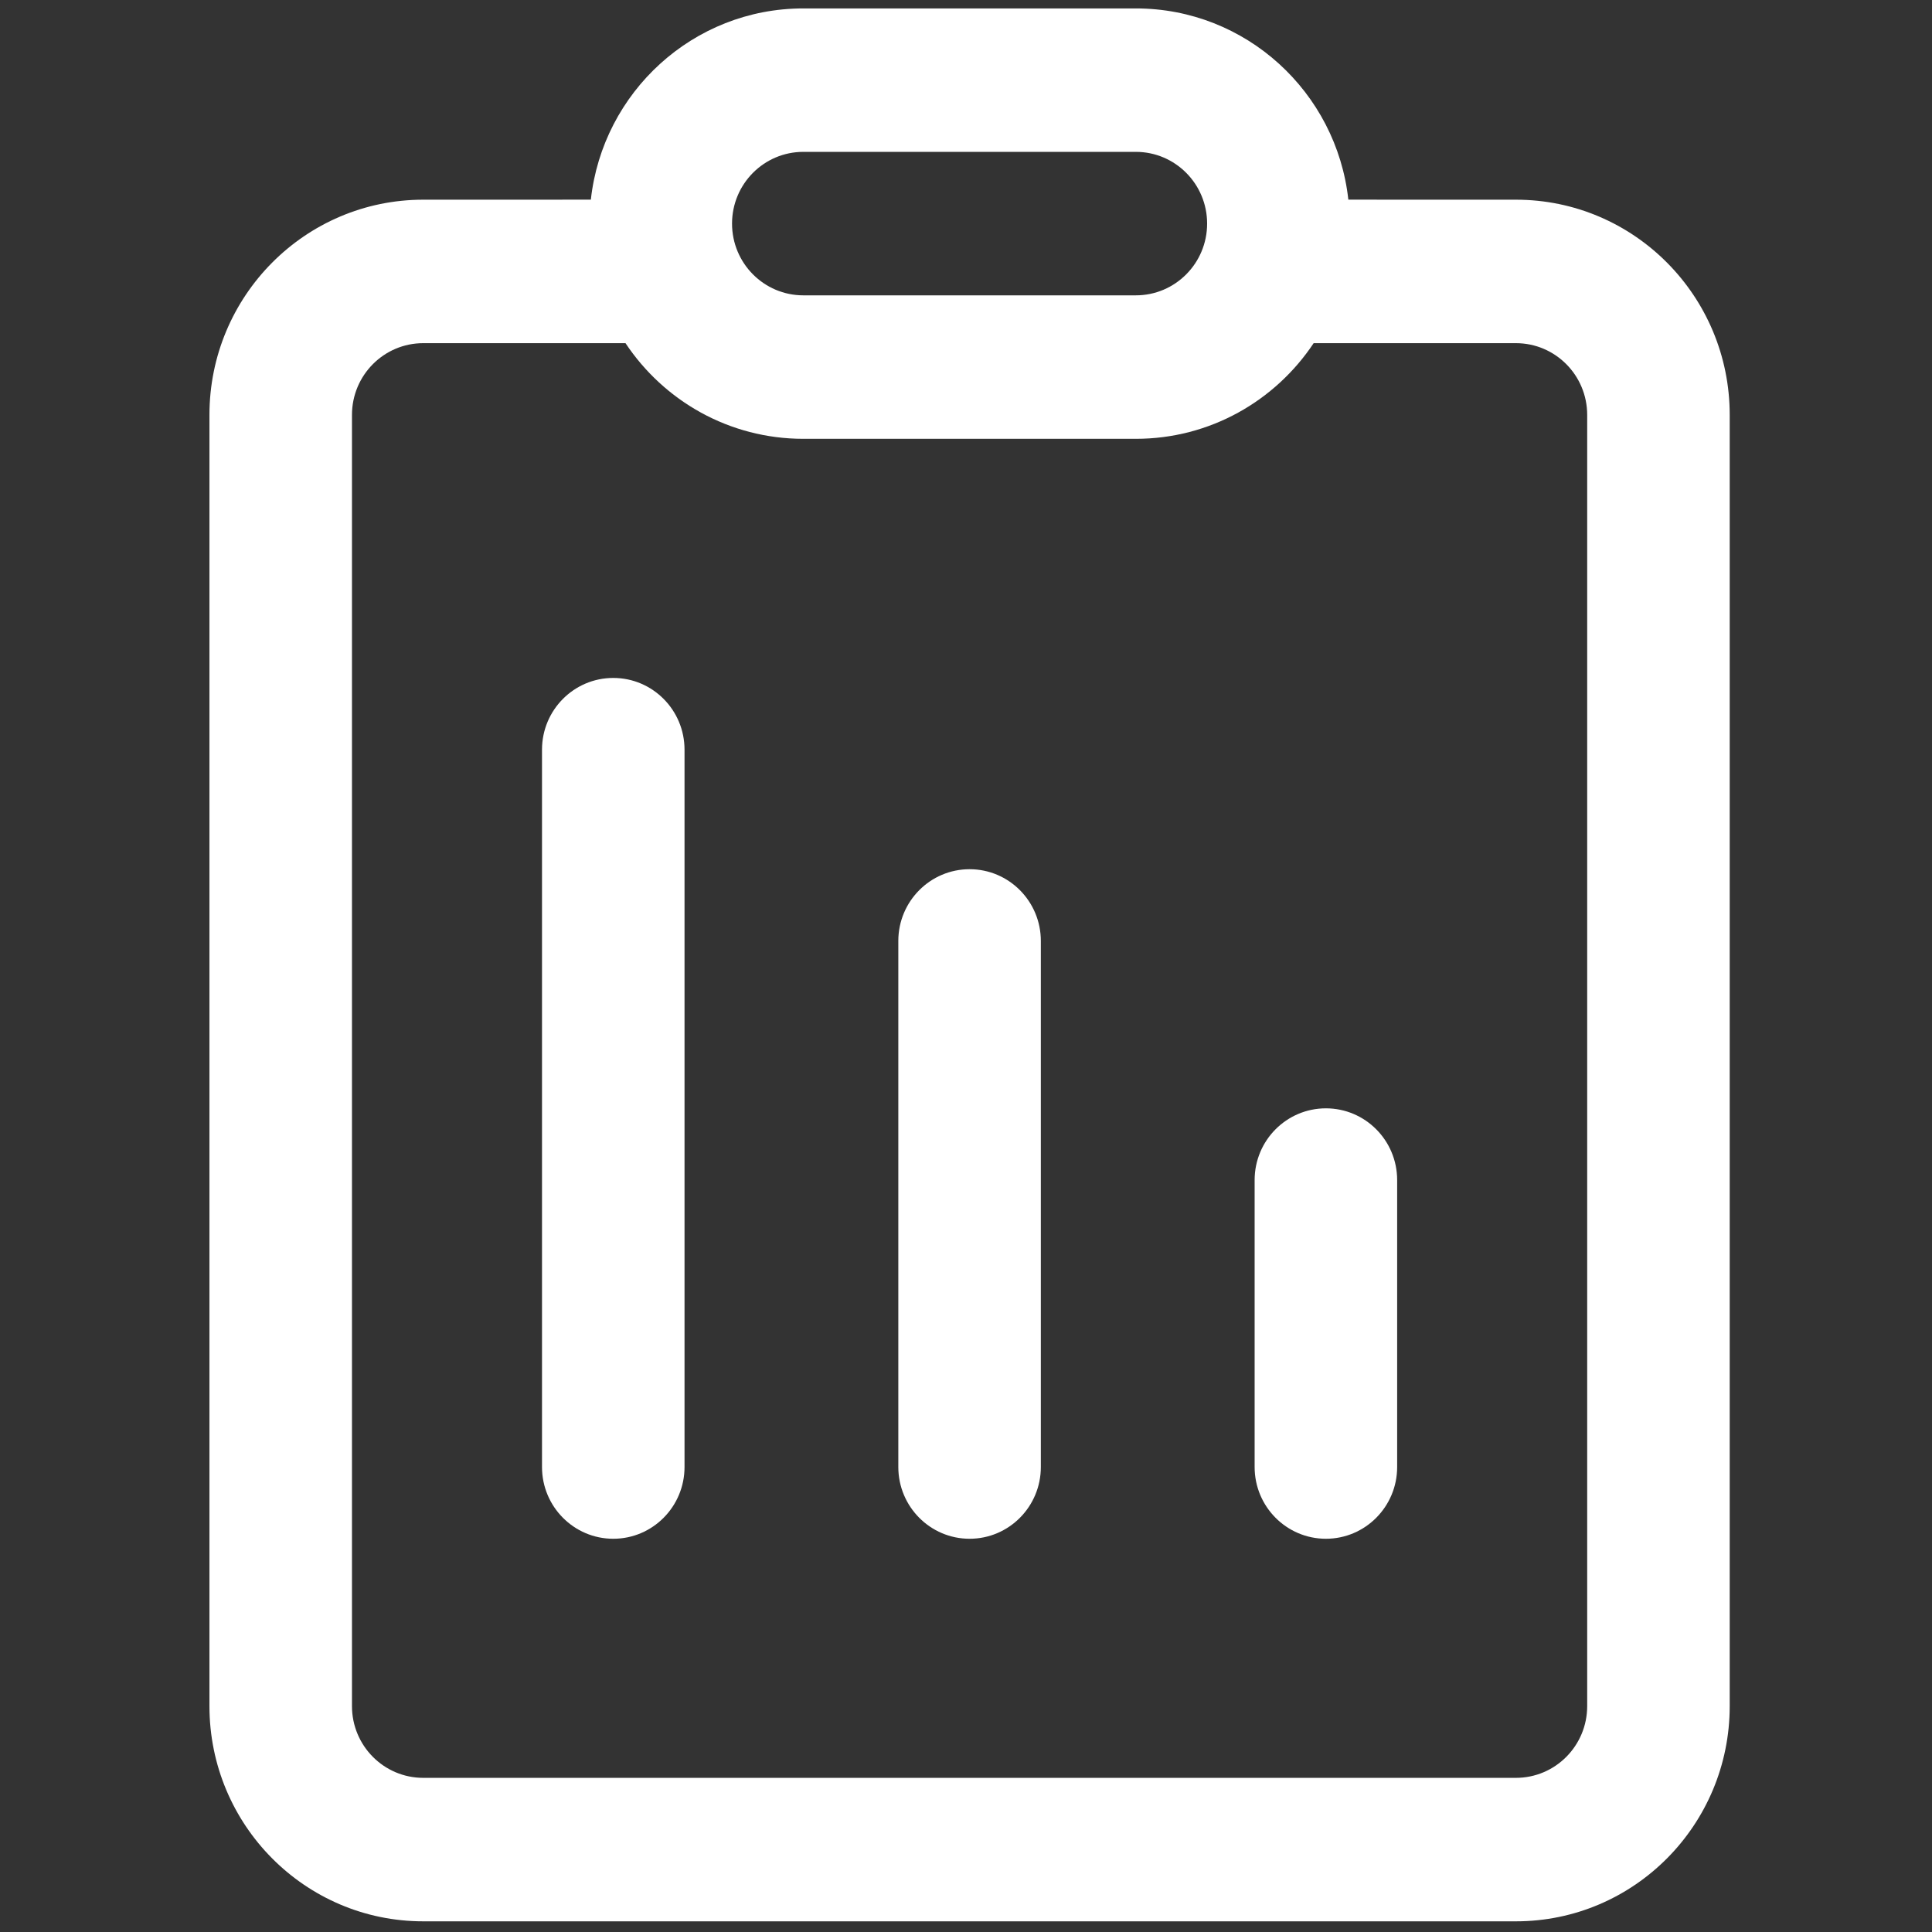 <svg width="61" height="61" viewBox="0 0 61 61" fill="none" xmlns="http://www.w3.org/2000/svg">
<rect x="0" y="0" width="61" height="61" fill="#333333" stroke="none"/>
<g clip-path="url(#clip0_256_2016)">
<path d="M42.572 6.304C42.198 2.907 39.337 0.266 35.863 0.266H25.363C21.889 0.266 19.029 2.907 18.655 6.304L13.363 6.305C9.635 6.305 6.613 9.347 6.613 13.1V53.868C6.613 57.621 9.635 60.663 13.363 60.663H47.863C51.591 60.663 54.613 57.621 54.613 53.868V13.1C54.613 9.347 51.591 6.305 47.863 6.305L42.572 6.304ZM42.598 6.595L42.613 7.06C42.613 6.904 42.608 6.749 42.598 6.595ZM25.363 13.855H35.863C38.203 13.855 40.265 12.656 41.476 10.836L47.863 10.835C49.106 10.835 50.113 11.849 50.113 13.1V53.868C50.113 55.119 49.106 56.133 47.863 56.133H13.363C12.121 56.133 11.113 55.119 11.113 53.868V13.1C11.113 11.849 12.121 10.835 13.363 10.835L19.75 10.836C20.961 12.656 23.023 13.855 25.363 13.855ZM25.363 4.795H35.863C37.106 4.795 38.113 5.809 38.113 7.06C38.113 8.311 37.106 9.325 35.863 9.325H25.363C24.121 9.325 23.113 8.311 23.113 7.06C23.113 5.809 24.121 4.795 25.363 4.795ZM44.113 37.259C44.113 36.008 43.106 34.994 41.863 34.994C40.621 34.994 39.613 36.008 39.613 37.259V46.319C39.613 47.569 40.621 48.584 41.863 48.584C43.106 48.584 44.113 47.569 44.113 46.319V37.259ZM30.613 27.444C31.856 27.444 32.863 28.459 32.863 29.709V46.319C32.863 47.569 31.856 48.584 30.613 48.584C29.371 48.584 28.363 47.569 28.363 46.319V29.709C28.363 28.459 29.371 27.444 30.613 27.444ZM21.613 23.67C21.613 22.419 20.606 21.405 19.363 21.405C18.121 21.405 17.113 22.419 17.113 23.67V46.319C17.113 47.569 18.121 48.584 19.363 48.584C20.606 48.584 21.613 47.569 21.613 46.319V23.67Z" fill="white"/>
</g>
<defs>
<clipPath id="clip0_256_2016">
<rect width="60" height="60.397" fill="white" transform="translate(0.613 0.266)"/>
</clipPath>
</defs>
</svg>
